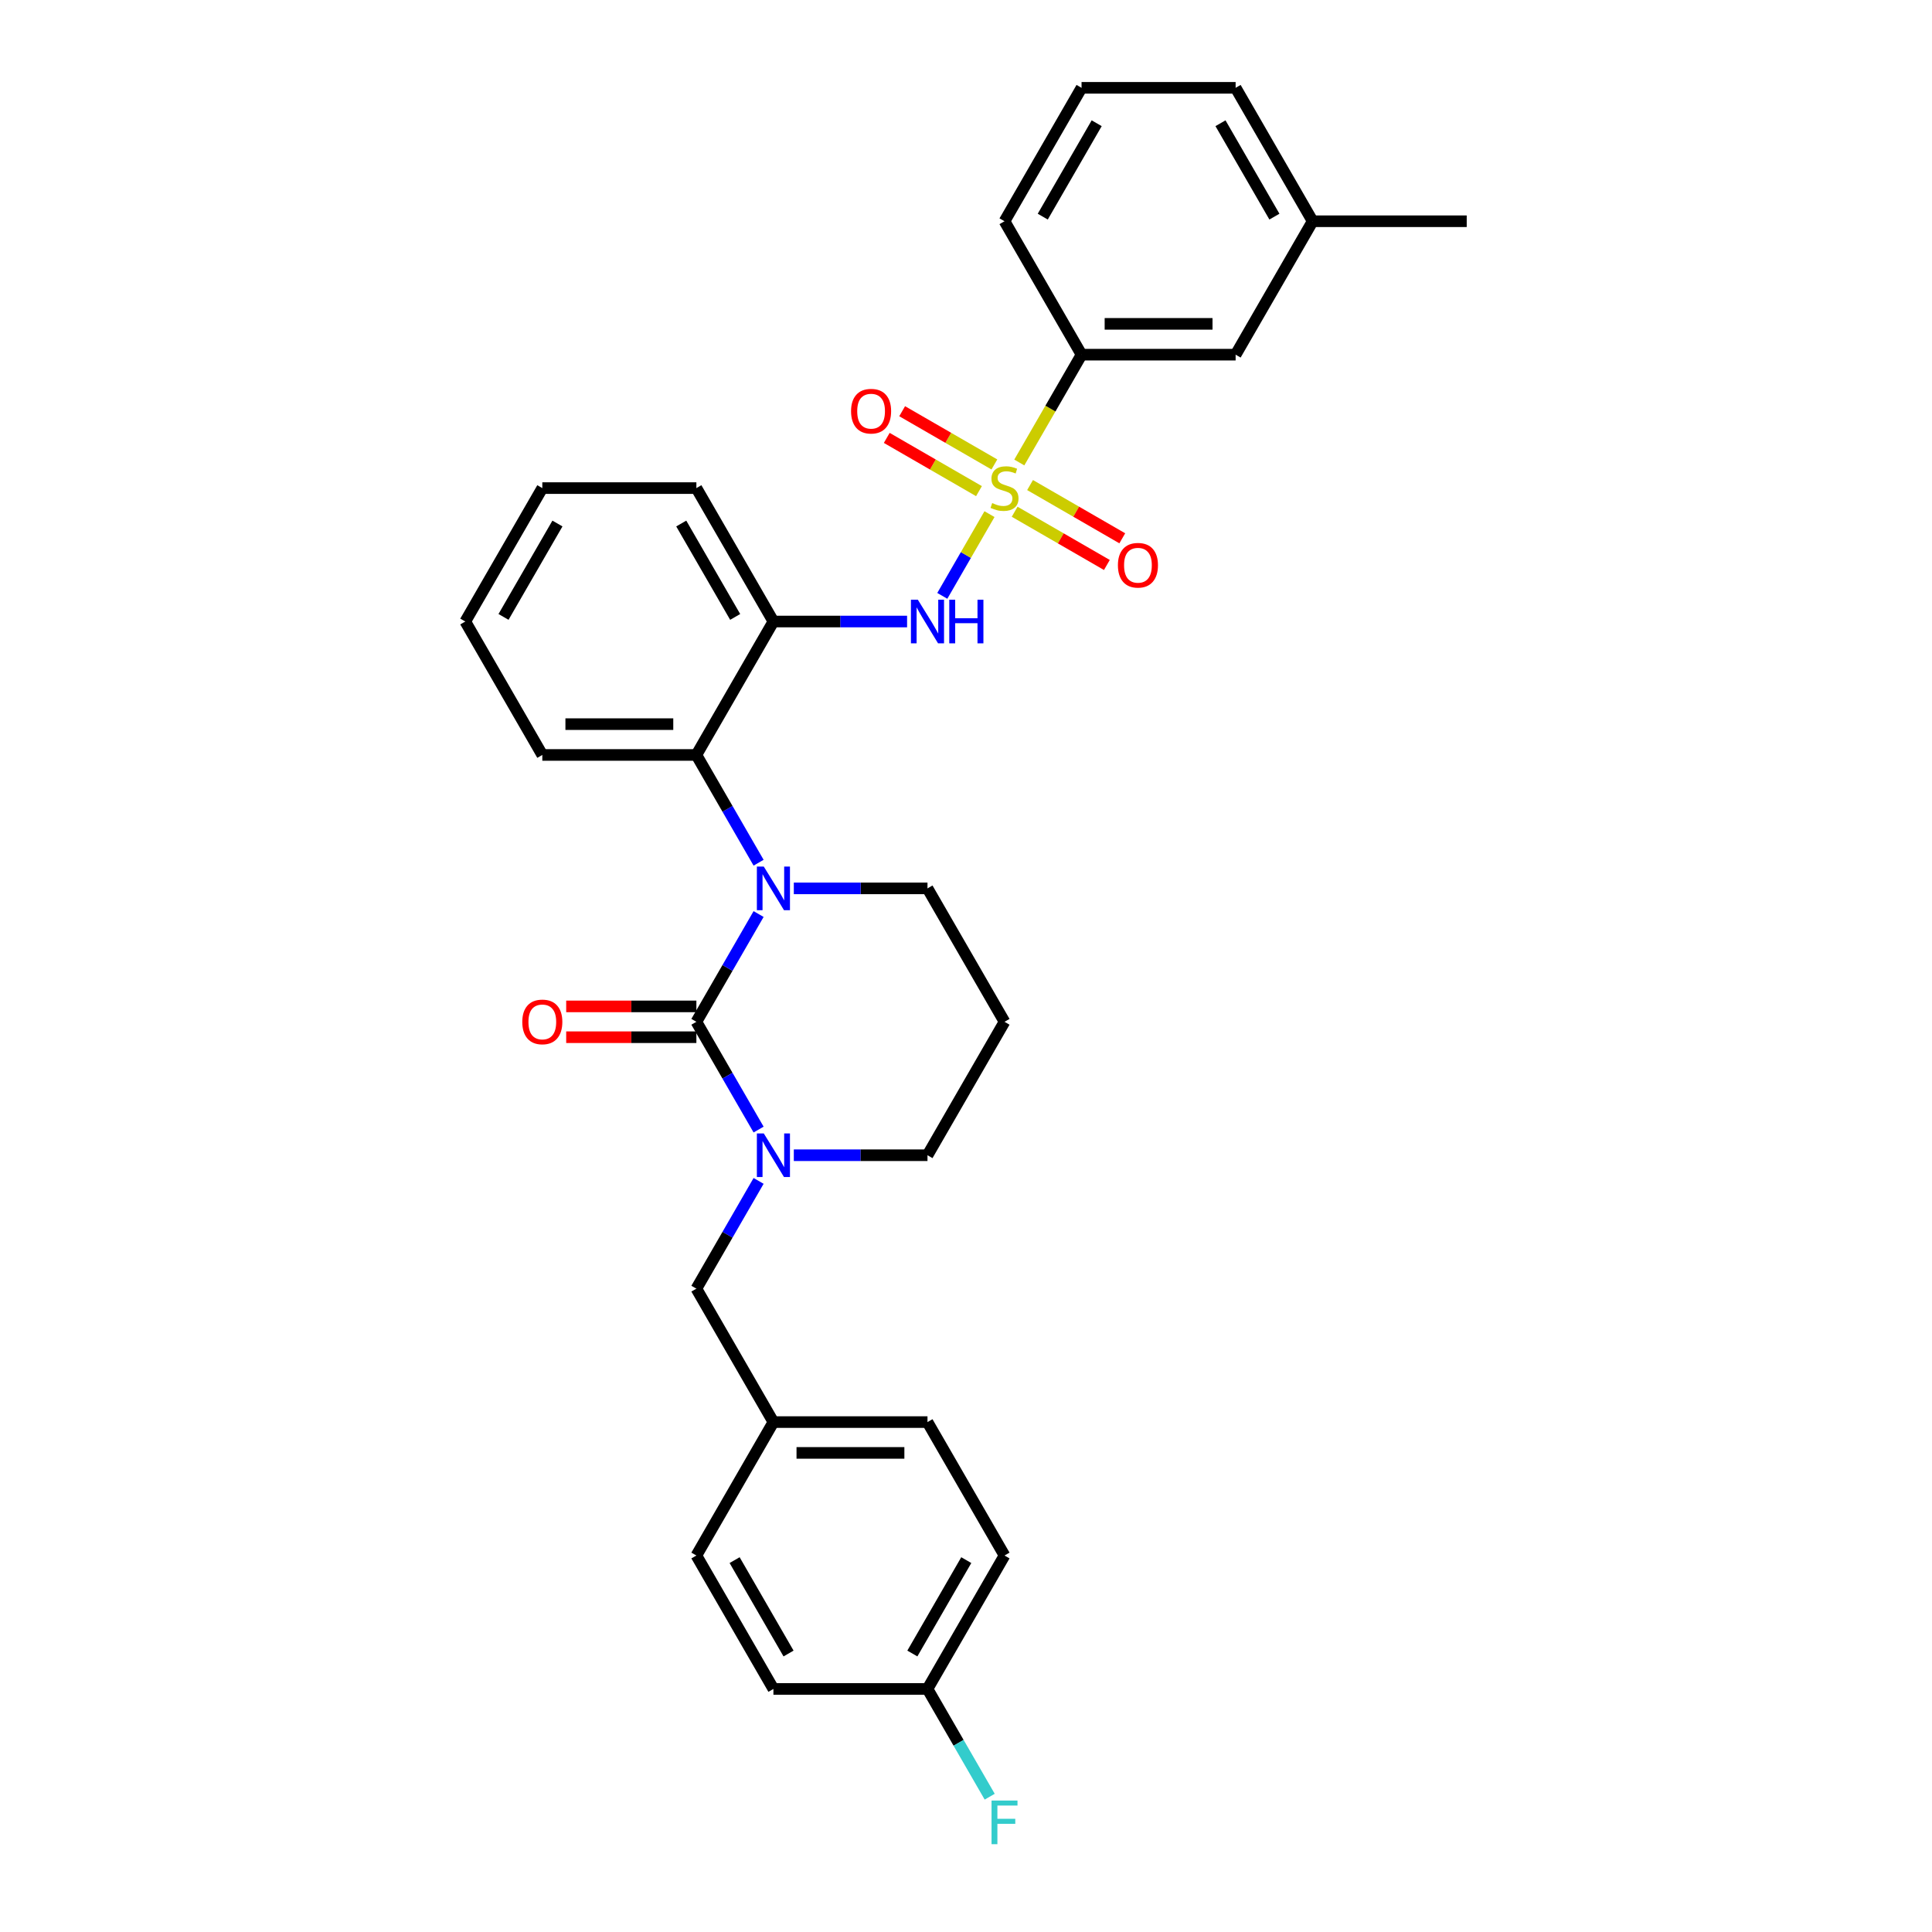 <?xml version='1.0' encoding='iso-8859-1'?>
<svg version='1.1' baseProfile='full'
              xmlns='http://www.w3.org/2000/svg'
                      xmlns:rdkit='http://www.rdkit.org/xml'
                      xmlns:xlink='http://www.w3.org/1999/xlink'
                  xml:space='preserve'
width='1000px' height='1000px' viewBox='0 0 1000 1000'>
<!-- END OF HEADER -->
<rect style='opacity:1.0;fill:#FFFFFF;stroke:none' width='1000' height='1000' x='0' y='0'> </rect>
<path class='bond-0' d='M 679.427,114.516 L 639.554,45.455' style='fill:none;fill-rule:evenodd;stroke:#000000;stroke-width:6px;stroke-linecap:butt;stroke-linejoin:miter;stroke-opacity:1' />
<path class='bond-0' d='M 659.634,112.131 L 631.723,63.788' style='fill:none;fill-rule:evenodd;stroke:#000000;stroke-width:6px;stroke-linecap:butt;stroke-linejoin:miter;stroke-opacity:1' />
<path class='bond-1' d='M 679.427,114.516 L 639.554,183.577' style='fill:none;fill-rule:evenodd;stroke:#000000;stroke-width:6px;stroke-linecap:butt;stroke-linejoin:miter;stroke-opacity:1' />
<path class='bond-2' d='M 679.427,114.516 L 759.172,114.516' style='fill:none;fill-rule:evenodd;stroke:#000000;stroke-width:6px;stroke-linecap:butt;stroke-linejoin:miter;stroke-opacity:1' />
<path class='bond-3' d='M 487.734,308.415 L 499.945,287.265' style='fill:none;fill-rule:evenodd;stroke:#0000FF;stroke-width:6px;stroke-linecap:butt;stroke-linejoin:miter;stroke-opacity:1' />
<path class='bond-3' d='M 499.945,287.265 L 512.156,266.115' style='fill:none;fill-rule:evenodd;stroke:#CCCC00;stroke-width:6px;stroke-linecap:butt;stroke-linejoin:miter;stroke-opacity:1' />
<path class='bond-4' d='M 469.505,321.7 L 434.912,321.7' style='fill:none;fill-rule:evenodd;stroke:#0000FF;stroke-width:6px;stroke-linecap:butt;stroke-linejoin:miter;stroke-opacity:1' />
<path class='bond-4' d='M 434.912,321.7 L 400.318,321.7' style='fill:none;fill-rule:evenodd;stroke:#000000;stroke-width:6px;stroke-linecap:butt;stroke-linejoin:miter;stroke-opacity:1' />
<path class='bond-5' d='M 525.184,264.877 L 549.05,278.656' style='fill:none;fill-rule:evenodd;stroke:#CCCC00;stroke-width:6px;stroke-linecap:butt;stroke-linejoin:miter;stroke-opacity:1' />
<path class='bond-5' d='M 549.05,278.656 L 572.917,292.435' style='fill:none;fill-rule:evenodd;stroke:#FF0000;stroke-width:6px;stroke-linecap:butt;stroke-linejoin:miter;stroke-opacity:1' />
<path class='bond-5' d='M 533.158,251.064 L 557.025,264.844' style='fill:none;fill-rule:evenodd;stroke:#CCCC00;stroke-width:6px;stroke-linecap:butt;stroke-linejoin:miter;stroke-opacity:1' />
<path class='bond-5' d='M 557.025,264.844 L 580.891,278.623' style='fill:none;fill-rule:evenodd;stroke:#FF0000;stroke-width:6px;stroke-linecap:butt;stroke-linejoin:miter;stroke-opacity:1' />
<path class='bond-6' d='M 514.689,240.401 L 490.823,226.622' style='fill:none;fill-rule:evenodd;stroke:#CCCC00;stroke-width:6px;stroke-linecap:butt;stroke-linejoin:miter;stroke-opacity:1' />
<path class='bond-6' d='M 490.823,226.622 L 466.956,212.843' style='fill:none;fill-rule:evenodd;stroke:#FF0000;stroke-width:6px;stroke-linecap:butt;stroke-linejoin:miter;stroke-opacity:1' />
<path class='bond-6' d='M 506.715,254.214 L 482.848,240.434' style='fill:none;fill-rule:evenodd;stroke:#CCCC00;stroke-width:6px;stroke-linecap:butt;stroke-linejoin:miter;stroke-opacity:1' />
<path class='bond-6' d='M 482.848,240.434 L 458.982,226.655' style='fill:none;fill-rule:evenodd;stroke:#FF0000;stroke-width:6px;stroke-linecap:butt;stroke-linejoin:miter;stroke-opacity:1' />
<path class='bond-7' d='M 527.588,239.385 L 543.699,211.481' style='fill:none;fill-rule:evenodd;stroke:#CCCC00;stroke-width:6px;stroke-linecap:butt;stroke-linejoin:miter;stroke-opacity:1' />
<path class='bond-7' d='M 543.699,211.481 L 559.809,183.577' style='fill:none;fill-rule:evenodd;stroke:#000000;stroke-width:6px;stroke-linecap:butt;stroke-linejoin:miter;stroke-opacity:1' />
<path class='bond-8' d='M 639.554,45.455 L 559.809,45.455' style='fill:none;fill-rule:evenodd;stroke:#000000;stroke-width:6px;stroke-linecap:butt;stroke-linejoin:miter;stroke-opacity:1' />
<path class='bond-9' d='M 360.446,528.885 L 376.547,556.773' style='fill:none;fill-rule:evenodd;stroke:#000000;stroke-width:6px;stroke-linecap:butt;stroke-linejoin:miter;stroke-opacity:1' />
<path class='bond-9' d='M 376.547,556.773 L 392.648,584.661' style='fill:none;fill-rule:evenodd;stroke:#0000FF;stroke-width:6px;stroke-linecap:butt;stroke-linejoin:miter;stroke-opacity:1' />
<path class='bond-10' d='M 360.446,528.885 L 376.547,500.997' style='fill:none;fill-rule:evenodd;stroke:#000000;stroke-width:6px;stroke-linecap:butt;stroke-linejoin:miter;stroke-opacity:1' />
<path class='bond-10' d='M 376.547,500.997 L 392.648,473.109' style='fill:none;fill-rule:evenodd;stroke:#0000FF;stroke-width:6px;stroke-linecap:butt;stroke-linejoin:miter;stroke-opacity:1' />
<path class='bond-11' d='M 360.446,520.91 L 326.753,520.91' style='fill:none;fill-rule:evenodd;stroke:#000000;stroke-width:6px;stroke-linecap:butt;stroke-linejoin:miter;stroke-opacity:1' />
<path class='bond-11' d='M 326.753,520.91 L 293.061,520.91' style='fill:none;fill-rule:evenodd;stroke:#FF0000;stroke-width:6px;stroke-linecap:butt;stroke-linejoin:miter;stroke-opacity:1' />
<path class='bond-11' d='M 360.446,536.859 L 326.753,536.859' style='fill:none;fill-rule:evenodd;stroke:#000000;stroke-width:6px;stroke-linecap:butt;stroke-linejoin:miter;stroke-opacity:1' />
<path class='bond-11' d='M 326.753,536.859 L 293.061,536.859' style='fill:none;fill-rule:evenodd;stroke:#FF0000;stroke-width:6px;stroke-linecap:butt;stroke-linejoin:miter;stroke-opacity:1' />
<path class='bond-12' d='M 410.877,597.946 L 445.47,597.946' style='fill:none;fill-rule:evenodd;stroke:#0000FF;stroke-width:6px;stroke-linecap:butt;stroke-linejoin:miter;stroke-opacity:1' />
<path class='bond-12' d='M 445.47,597.946 L 480.064,597.946' style='fill:none;fill-rule:evenodd;stroke:#000000;stroke-width:6px;stroke-linecap:butt;stroke-linejoin:miter;stroke-opacity:1' />
<path class='bond-13' d='M 392.648,611.232 L 376.547,639.12' style='fill:none;fill-rule:evenodd;stroke:#0000FF;stroke-width:6px;stroke-linecap:butt;stroke-linejoin:miter;stroke-opacity:1' />
<path class='bond-13' d='M 376.547,639.12 L 360.446,667.008' style='fill:none;fill-rule:evenodd;stroke:#000000;stroke-width:6px;stroke-linecap:butt;stroke-linejoin:miter;stroke-opacity:1' />
<path class='bond-14' d='M 480.064,597.946 L 519.936,528.885' style='fill:none;fill-rule:evenodd;stroke:#000000;stroke-width:6px;stroke-linecap:butt;stroke-linejoin:miter;stroke-opacity:1' />
<path class='bond-15' d='M 519.936,528.885 L 480.064,459.823' style='fill:none;fill-rule:evenodd;stroke:#000000;stroke-width:6px;stroke-linecap:butt;stroke-linejoin:miter;stroke-opacity:1' />
<path class='bond-16' d='M 480.064,459.823 L 445.47,459.823' style='fill:none;fill-rule:evenodd;stroke:#000000;stroke-width:6px;stroke-linecap:butt;stroke-linejoin:miter;stroke-opacity:1' />
<path class='bond-16' d='M 445.47,459.823 L 410.877,459.823' style='fill:none;fill-rule:evenodd;stroke:#0000FF;stroke-width:6px;stroke-linecap:butt;stroke-linejoin:miter;stroke-opacity:1' />
<path class='bond-17' d='M 392.648,446.538 L 376.547,418.65' style='fill:none;fill-rule:evenodd;stroke:#0000FF;stroke-width:6px;stroke-linecap:butt;stroke-linejoin:miter;stroke-opacity:1' />
<path class='bond-17' d='M 376.547,418.65 L 360.446,390.762' style='fill:none;fill-rule:evenodd;stroke:#000000;stroke-width:6px;stroke-linecap:butt;stroke-linejoin:miter;stroke-opacity:1' />
<path class='bond-18' d='M 480.064,874.192 L 496.165,902.08' style='fill:none;fill-rule:evenodd;stroke:#000000;stroke-width:6px;stroke-linecap:butt;stroke-linejoin:miter;stroke-opacity:1' />
<path class='bond-18' d='M 496.165,902.08 L 512.266,929.968' style='fill:none;fill-rule:evenodd;stroke:#33CCCC;stroke-width:6px;stroke-linecap:butt;stroke-linejoin:miter;stroke-opacity:1' />
<path class='bond-19' d='M 480.064,874.192 L 519.936,805.131' style='fill:none;fill-rule:evenodd;stroke:#000000;stroke-width:6px;stroke-linecap:butt;stroke-linejoin:miter;stroke-opacity:1' />
<path class='bond-19' d='M 472.232,855.858 L 500.143,807.515' style='fill:none;fill-rule:evenodd;stroke:#000000;stroke-width:6px;stroke-linecap:butt;stroke-linejoin:miter;stroke-opacity:1' />
<path class='bond-20' d='M 480.064,874.192 L 400.318,874.192' style='fill:none;fill-rule:evenodd;stroke:#000000;stroke-width:6px;stroke-linecap:butt;stroke-linejoin:miter;stroke-opacity:1' />
<path class='bond-21' d='M 400.318,736.069 L 360.446,805.131' style='fill:none;fill-rule:evenodd;stroke:#000000;stroke-width:6px;stroke-linecap:butt;stroke-linejoin:miter;stroke-opacity:1' />
<path class='bond-22' d='M 400.318,736.069 L 360.446,667.008' style='fill:none;fill-rule:evenodd;stroke:#000000;stroke-width:6px;stroke-linecap:butt;stroke-linejoin:miter;stroke-opacity:1' />
<path class='bond-23' d='M 400.318,736.069 L 480.064,736.069' style='fill:none;fill-rule:evenodd;stroke:#000000;stroke-width:6px;stroke-linecap:butt;stroke-linejoin:miter;stroke-opacity:1' />
<path class='bond-23' d='M 412.28,752.018 L 468.102,752.018' style='fill:none;fill-rule:evenodd;stroke:#000000;stroke-width:6px;stroke-linecap:butt;stroke-linejoin:miter;stroke-opacity:1' />
<path class='bond-24' d='M 400.318,321.7 L 360.446,390.762' style='fill:none;fill-rule:evenodd;stroke:#000000;stroke-width:6px;stroke-linecap:butt;stroke-linejoin:miter;stroke-opacity:1' />
<path class='bond-25' d='M 400.318,321.7 L 360.446,252.639' style='fill:none;fill-rule:evenodd;stroke:#000000;stroke-width:6px;stroke-linecap:butt;stroke-linejoin:miter;stroke-opacity:1' />
<path class='bond-25' d='M 380.525,319.316 L 352.614,270.973' style='fill:none;fill-rule:evenodd;stroke:#000000;stroke-width:6px;stroke-linecap:butt;stroke-linejoin:miter;stroke-opacity:1' />
<path class='bond-26' d='M 360.446,390.762 L 280.7,390.762' style='fill:none;fill-rule:evenodd;stroke:#000000;stroke-width:6px;stroke-linecap:butt;stroke-linejoin:miter;stroke-opacity:1' />
<path class='bond-26' d='M 348.484,374.813 L 292.662,374.813' style='fill:none;fill-rule:evenodd;stroke:#000000;stroke-width:6px;stroke-linecap:butt;stroke-linejoin:miter;stroke-opacity:1' />
<path class='bond-27' d='M 360.446,252.639 L 280.7,252.639' style='fill:none;fill-rule:evenodd;stroke:#000000;stroke-width:6px;stroke-linecap:butt;stroke-linejoin:miter;stroke-opacity:1' />
<path class='bond-28' d='M 280.7,390.762 L 240.828,321.7' style='fill:none;fill-rule:evenodd;stroke:#000000;stroke-width:6px;stroke-linecap:butt;stroke-linejoin:miter;stroke-opacity:1' />
<path class='bond-29' d='M 280.7,252.639 L 240.828,321.7' style='fill:none;fill-rule:evenodd;stroke:#000000;stroke-width:6px;stroke-linecap:butt;stroke-linejoin:miter;stroke-opacity:1' />
<path class='bond-29' d='M 288.532,270.973 L 260.621,319.316' style='fill:none;fill-rule:evenodd;stroke:#000000;stroke-width:6px;stroke-linecap:butt;stroke-linejoin:miter;stroke-opacity:1' />
<path class='bond-30' d='M 519.936,805.131 L 480.064,736.069' style='fill:none;fill-rule:evenodd;stroke:#000000;stroke-width:6px;stroke-linecap:butt;stroke-linejoin:miter;stroke-opacity:1' />
<path class='bond-31' d='M 400.318,874.192 L 360.446,805.131' style='fill:none;fill-rule:evenodd;stroke:#000000;stroke-width:6px;stroke-linecap:butt;stroke-linejoin:miter;stroke-opacity:1' />
<path class='bond-31' d='M 408.15,855.858 L 380.239,807.515' style='fill:none;fill-rule:evenodd;stroke:#000000;stroke-width:6px;stroke-linecap:butt;stroke-linejoin:miter;stroke-opacity:1' />
<path class='bond-32' d='M 559.809,45.455 L 519.936,114.516' style='fill:none;fill-rule:evenodd;stroke:#000000;stroke-width:6px;stroke-linecap:butt;stroke-linejoin:miter;stroke-opacity:1' />
<path class='bond-32' d='M 567.64,63.788 L 539.73,112.131' style='fill:none;fill-rule:evenodd;stroke:#000000;stroke-width:6px;stroke-linecap:butt;stroke-linejoin:miter;stroke-opacity:1' />
<path class='bond-33' d='M 519.936,114.516 L 559.809,183.577' style='fill:none;fill-rule:evenodd;stroke:#000000;stroke-width:6px;stroke-linecap:butt;stroke-linejoin:miter;stroke-opacity:1' />
<path class='bond-34' d='M 559.809,183.577 L 639.554,183.577' style='fill:none;fill-rule:evenodd;stroke:#000000;stroke-width:6px;stroke-linecap:butt;stroke-linejoin:miter;stroke-opacity:1' />
<path class='bond-34' d='M 571.771,167.628 L 627.592,167.628' style='fill:none;fill-rule:evenodd;stroke:#000000;stroke-width:6px;stroke-linecap:butt;stroke-linejoin:miter;stroke-opacity:1' />
<path  class='atom-1' d='M 475.072 310.408
L 482.472 322.37
Q 483.206 323.55, 484.386 325.688
Q 485.566 327.825, 485.63 327.952
L 485.63 310.408
L 488.628 310.408
L 488.628 332.992
L 485.534 332.992
L 477.592 319.914
Q 476.667 318.383, 475.678 316.629
Q 474.721 314.874, 474.434 314.332
L 474.434 332.992
L 471.499 332.992
L 471.499 310.408
L 475.072 310.408
' fill='#0000FF'/>
<path  class='atom-1' d='M 491.34 310.408
L 494.402 310.408
L 494.402 320.01
L 505.949 320.01
L 505.949 310.408
L 509.011 310.408
L 509.011 332.992
L 505.949 332.992
L 505.949 322.562
L 494.402 322.562
L 494.402 332.992
L 491.34 332.992
L 491.34 310.408
' fill='#0000FF'/>
<path  class='atom-2' d='M 513.557 260.39
Q 513.812 260.486, 514.865 260.932
Q 515.917 261.379, 517.065 261.666
Q 518.246 261.921, 519.394 261.921
Q 521.531 261.921, 522.775 260.901
Q 524.019 259.848, 524.019 258.03
Q 524.019 256.786, 523.381 256.02
Q 522.775 255.255, 521.818 254.84
Q 520.861 254.425, 519.266 253.947
Q 517.257 253.341, 516.045 252.767
Q 514.865 252.192, 514.003 250.98
Q 513.174 249.768, 513.174 247.727
Q 513.174 244.888, 515.088 243.133
Q 517.034 241.379, 520.861 241.379
Q 523.477 241.379, 526.444 242.623
L 525.71 245.079
Q 522.999 243.963, 520.957 243.963
Q 518.756 243.963, 517.544 244.888
Q 516.332 245.781, 516.364 247.344
Q 516.364 248.556, 516.97 249.29
Q 517.608 250.023, 518.501 250.438
Q 519.426 250.853, 520.957 251.331
Q 522.999 251.969, 524.211 252.607
Q 525.423 253.245, 526.284 254.553
Q 527.177 255.829, 527.177 258.03
Q 527.177 261.156, 525.072 262.846
Q 522.999 264.505, 519.522 264.505
Q 517.512 264.505, 515.981 264.058
Q 514.482 263.644, 512.695 262.91
L 513.557 260.39
' fill='#CCCC00'/>
<path  class='atom-3' d='M 578.631 292.575
Q 578.631 287.153, 581.31 284.122
Q 583.99 281.092, 588.998 281.092
Q 594.006 281.092, 596.685 284.122
Q 599.365 287.153, 599.365 292.575
Q 599.365 298.062, 596.653 301.188
Q 593.942 304.282, 588.998 304.282
Q 584.022 304.282, 581.31 301.188
Q 578.631 298.094, 578.631 292.575
M 588.998 301.73
Q 592.443 301.73, 594.293 299.433
Q 596.175 297.105, 596.175 292.575
Q 596.175 288.142, 594.293 285.909
Q 592.443 283.644, 588.998 283.644
Q 585.553 283.644, 583.671 285.877
Q 581.821 288.11, 581.821 292.575
Q 581.821 297.137, 583.671 299.433
Q 585.553 301.73, 588.998 301.73
' fill='#FF0000'/>
<path  class='atom-4' d='M 440.508 212.83
Q 440.508 207.407, 443.187 204.377
Q 445.867 201.347, 450.875 201.347
Q 455.883 201.347, 458.562 204.377
Q 461.242 207.407, 461.242 212.83
Q 461.242 218.317, 458.53 221.443
Q 455.819 224.537, 450.875 224.537
Q 445.899 224.537, 443.187 221.443
Q 440.508 218.348, 440.508 212.83
M 450.875 221.985
Q 454.32 221.985, 456.17 219.688
Q 458.052 217.36, 458.052 212.83
Q 458.052 208.396, 456.17 206.163
Q 454.32 203.899, 450.875 203.899
Q 447.43 203.899, 445.548 206.131
Q 443.698 208.364, 443.698 212.83
Q 443.698 217.391, 445.548 219.688
Q 447.43 221.985, 450.875 221.985
' fill='#FF0000'/>
<path  class='atom-7' d='M 395.326 586.654
L 402.727 598.616
Q 403.46 599.796, 404.641 601.933
Q 405.821 604.071, 405.885 604.198
L 405.885 586.654
L 408.883 586.654
L 408.883 609.238
L 405.789 609.238
L 397.846 596.16
Q 396.921 594.629, 395.932 592.874
Q 394.975 591.12, 394.688 590.578
L 394.688 609.238
L 391.754 609.238
L 391.754 586.654
L 395.326 586.654
' fill='#0000FF'/>
<path  class='atom-11' d='M 395.326 448.531
L 402.727 460.493
Q 403.46 461.673, 404.641 463.811
Q 405.821 465.948, 405.885 466.075
L 405.885 448.531
L 408.883 448.531
L 408.883 471.115
L 405.789 471.115
L 397.846 458.037
Q 396.921 456.506, 395.932 454.752
Q 394.975 452.997, 394.688 452.455
L 394.688 471.115
L 391.754 471.115
L 391.754 448.531
L 395.326 448.531
' fill='#0000FF'/>
<path  class='atom-13' d='M 270.334 528.949
Q 270.334 523.526, 273.013 520.496
Q 275.692 517.465, 280.7 517.465
Q 285.708 517.465, 288.388 520.496
Q 291.067 523.526, 291.067 528.949
Q 291.067 534.435, 288.356 537.561
Q 285.645 540.655, 280.7 540.655
Q 275.724 540.655, 273.013 537.561
Q 270.334 534.467, 270.334 528.949
M 280.7 538.103
Q 284.145 538.103, 285.996 535.807
Q 287.877 533.478, 287.877 528.949
Q 287.877 524.515, 285.996 522.282
Q 284.145 520.017, 280.7 520.017
Q 277.255 520.017, 275.373 522.25
Q 273.523 524.483, 273.523 528.949
Q 273.523 533.51, 275.373 535.807
Q 277.255 538.103, 280.7 538.103
' fill='#FF0000'/>
<path  class='atom-21' d='M 513.222 931.962
L 526.651 931.962
L 526.651 934.545
L 516.252 934.545
L 516.252 941.403
L 525.503 941.403
L 525.503 944.019
L 516.252 944.019
L 516.252 954.545
L 513.222 954.545
L 513.222 931.962
' fill='#33CCCC'/>
</svg>

